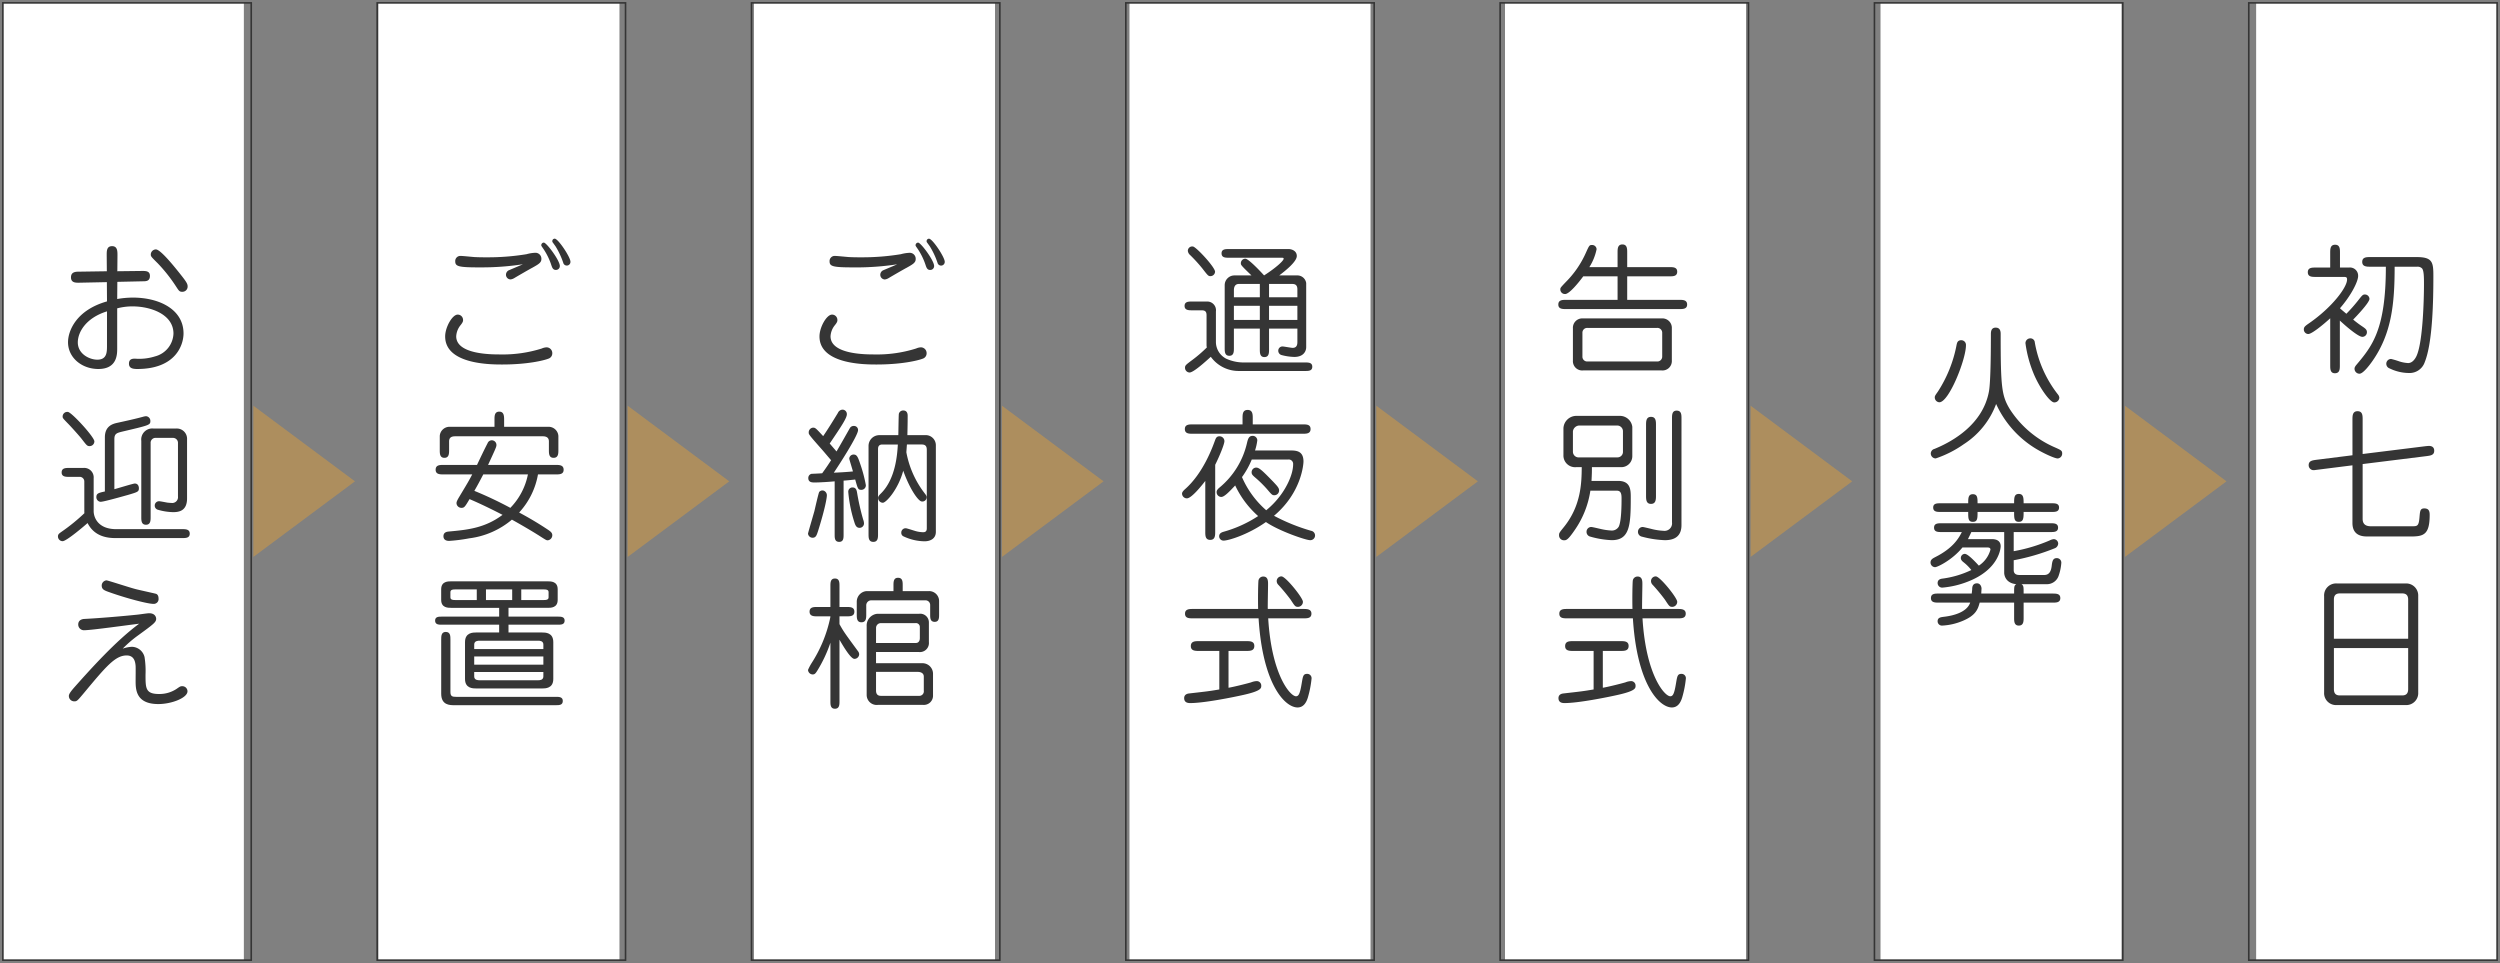 <svg height="236.437" viewBox="0 0 613.785 236.437" width="613.785" xmlns="http://www.w3.org/2000/svg" xmlns:xlink="http://www.w3.org/1999/xlink"><rect x="0" y="0" width="613.785" height="236.437" fill="#808080" stroke="none"/><clipPath id="a"><path d="m0 0h613.785v236.437h-613.785z"/></clipPath><path d="m.686.686h59.184v235.064h-59.184z" fill="#fff"/><g clip-path="url(#a)"><path d="m0 0h60.973v235.023h-60.973z" fill="none" stroke="#353535" stroke-miterlimit="10" stroke-width=".4" transform="translate(.707 .707)"/></g><path d="m92.905.686h59.184v235.064h-59.184z" fill="#fff"/><g clip-path="url(#a)"><path d="m0 0h60.973v235.023h-60.973z" fill="none" stroke="#353535" stroke-miterlimit="10" stroke-width=".4" transform="translate(92.605 .707)"/></g><path d="m185.105.686h59.184v235.064h-59.184z" fill="#fff"/><g clip-path="url(#a)"><path d="m0 0h60.973v235.023h-60.973z" fill="none" stroke="#353535" stroke-miterlimit="10" stroke-width=".4" transform="translate(184.504 .707)"/></g><path d="m277.301.686h59.184v235.064h-59.184z" fill="#fff"/><g clip-path="url(#a)"><path d="m0 0h60.973v235.023h-60.973z" fill="none" stroke="#353535" stroke-miterlimit="10" stroke-width=".4" transform="translate(276.406 .707)"/></g><path d="m369.5.686h59.18v235.064h-59.18z" fill="#fff"/><g clip-path="url(#a)"><path d="m0 0h60.973v235.023h-60.973z" fill="none" stroke="#353535" stroke-miterlimit="10" stroke-width=".4" transform="translate(368.304 .707)"/></g><path d="m461.692.686h59.184v235.064h-59.184z" fill="#fff"/><g clip-path="url(#a)"><path d="m0 0h60.973v235.023h-60.973z" fill="none" stroke="#353535" stroke-miterlimit="10" stroke-width=".4" transform="translate(460.202 .707)"/></g><path d="m553.915.686h59.184v235.064h-59.184z" fill="#fff"/><g clip-path="url(#a)"><path d="m0 0h60.973v235.023h-60.973z" fill="none" stroke="#353535" stroke-miterlimit="10" stroke-width=".4" transform="translate(552.104 .707)"/><g fill="#353535"><path d="m14.223 19.39c0-1.078-.035-2.294 1.322-2.294s1.322 1.322 1.322 2.294l-.035 3.864 6.02-.071c.9 0 1.983-.035 1.983 1.216 0 1.29-.94 1.322-1.7 1.322l-6.3.138-.035 4.214a22.556 22.556 0 0 1 3.829-.35c6.543 0 12.454 2.924 12.454 8.8 0 2.75-1.842 8.732-11.376 8.732-1.322 0-2.019-.311-2.019-1.322 0-1.216.976-1.216 1.5-1.216a12.9 12.9 0 0 0 4.9-.559 6.01 6.01 0 0 0 4.525-5.6c0-4.7-5.532-6.678-10.089-6.678a14.813 14.813 0 0 0 -3.726.484v9.845c0 1.428 0 5.045-4.627 5.045-4.069 0-7.445-2.782-7.445-6.572 0-2.786 2.019-7.9 9.57-10.022l-.035-4.73-6.861.142c-.764 0-1.948.035-1.948-1.322 0-1.393 1.22-1.393 2.125-1.393l6.678-.1zm.071 13.71c-5.253 1.633-7.166 5.182-7.166 7.622 0 2.814 2.817 4.242 4.8 4.242 2.33 0 2.365-1.845 2.365-3.372zm10.75-13.953a1.268 1.268 0 0 1 1.256-1.252c1.184 0 4.8 4.56 6.229 6.367 1.388 1.738 1.561 2.191 1.561 2.715a1.28 1.28 0 0 1 -1.326 1.323c-.658 0-.8-.212-1.46-1.22a38.258 38.258 0 0 0 -4.521-5.741c-1.566-1.562-1.739-1.7-1.739-2.192" transform="translate(11.976 43.34)"/><path d="m10.494 45.739a1.133 1.133 0 0 0 -1.251-1.181h-2.471c-.8 0-1.842 0-1.842-1.082 0-1.11 1.008-1.11 1.842-1.11h3.482a2.328 2.328 0 0 1 2.538 2.5v8.109c0 1.389.937 4.419 5.532 4.419h16.212c.8 0 1.845 0 1.845 1.11 0 1.082-1.008 1.082-1.845 1.082h-16.42c-2.227 0-5.218-.523-6.819-3.691-.488.453-5.151 4.454-6.123 4.454a1.156 1.156 0 0 1 -1.149-1.145c0-.527.209-.7 1.008-1.255a45.972 45.972 0 0 0 5.5-4.486 1.089 1.089 0 0 1 -.035-.35zm2.471-9.881a1.162 1.162 0 0 1 -1.181 1.149c-.594 0-.732-.209-2.019-1.877-.559-.7-2.542-2.924-3.411-3.793-1.043-1.078-1.181-1.22-1.181-1.566a1.135 1.135 0 0 1 1.327-1.149c.972.173 6.469 6.158 6.469 7.236m2.577-1.008c0-2.853 2.019-3.341 3.164-3.585 2.054-.452 4.14-.9 6.193-1.46a3.994 3.994 0 0 1 .732-.141 1.148 1.148 0 0 1 1.078 1.149c0 1.007-.141 1.043-6.819 2.612-1.393.346-2.019.484-2.019 1.877v12.282c.8-.209 4.627-1.393 5.009-1.393 1.011 0 1.011 1.082 1.011 1.149 0 .87-.279.94-2.75 1.672-.661.173-5.844 1.669-6.646 1.669a1.116 1.116 0 0 1 -1.043-1.149c0-.9.488-1.043 2.089-1.389zm8.94.87a2.715 2.715 0 0 1 3.026-3.026h5.458a2.528 2.528 0 0 1 2.75 2.711v14.442c0 3.132-2.054 3.372-3.443 3.372a14.237 14.237 0 0 1 -3.726-.59 1.046 1.046 0 0 1 -.764-1.008 1.059 1.059 0 0 1 1.078-1.082c.315 0 1.81.315 2.089.35.382.035.764.071.937.071a1.419 1.419 0 0 0 1.6-1.566v-13.221a1.217 1.217 0 0 0 -1.287-1.184h-4.104a1.2 1.2 0 0 0 -1.322 1.287v18.124c0 .834 0 1.912-1.145 1.912s-1.149-1.043-1.149-1.912z" transform="translate(10.204 72.52)"/><path d="m20.231 56.62a3.278 3.278 0 0 1 3.129 2.506 21.774 21.774 0 0 1 .244 4.316c0 3.372 0 4.765 3.341 4.765a7.6 7.6 0 0 0 4.281-1.255c.8-.555.94-.658 1.357-.658a1.259 1.259 0 0 1 1.322 1.251c0 1.6-3.864 3.132-7.166 3.132-5.568 0-5.568-3.687-5.568-5.776 0-.555.035-3.061 0-3.585-.071-.732-.209-2.574-2.192-2.574-2.821 0-5.048 2.68-10.612 9.357-1.464 1.739-1.6 1.912-2.227 1.912a1.314 1.314 0 0 1 -1.357-1.354c0-.559.834-1.5 1.5-2.262 3.717-4.171 9.982-11.195 15.755-15.441-2.153.24-11.687 1.6-13.532 1.6a1.4 1.4 0 0 1 -1.425-1.393c0-1.322 1.322-1.389 1.633-1.389 3.549-.177 9.22-.665 12.875-1.043.449-.039 2.471-.35 2.885-.35 1.743 0 1.743 1.322 1.743 1.357 0 .834-.59 1.287-4.419 4.069a28.722 28.722 0 0 0 -3.798 3.268 8.385 8.385 0 0 1 2.227-.452m-6.227-16.315c.35 0 5.706 1.775 7.2 2.153.8.212 4.8 1.082 4.974 1.152.209.067.626.311.626 1.149a1.181 1.181 0 0 1 -1.251 1.322c-1.464 0-6.784-1.432-10.51-2.754-1.6-.555-2.192-.76-2.192-1.806a1.3 1.3 0 0 1 1.153-1.216" transform="translate(12.125 102.179)"/><path d="m34.71 37.8a4.7 4.7 0 0 0 -1.082 2.747c0 4.453 8.63 4.453 10.754 4.453a31.87 31.87 0 0 0 10.262-1.46 3.127 3.127 0 0 1 1.184-.283 1.416 1.416 0 0 1 1.389 1.467 1.363 1.363 0 0 1 -.972 1.322c-1.149.452-5.182 1.425-11.309 1.425-2.747 0-14.02 0-14.02-6.89 0-2.3 1.775-5.359 3.061-5.359a1.3 1.3 0 0 1 1.323 1.178c.035.35.035.626-.59 1.393m4.836-14.162c-5.324 0-6.158-.209-6.158-1.5a1.258 1.258 0 0 1 1.251-1.322c.555 0 2.924.244 3.408.279 1.184.067 2.227.067 3.167.067a58.523 58.523 0 0 0 9.672-.764 9.385 9.385 0 0 1 2.121-.35 1.461 1.461 0 0 1 1.531 1.566c0 .87-.764 1.29-2.259 2.125-.732.382-3.793 2.156-4.419 2.538a2.286 2.286 0 0 1 -.9.315 1.151 1.151 0 0 1 -1.114-1.152 1.223 1.223 0 0 1 .732-1.11c1.149-.488 3.235-1.357 3.408-1.46a66.738 66.738 0 0 1 -10.436.764m14.961-5.462a.647.647 0 0 1 .626-.626c.661 0 3.931 4.384 3.931 5.741a.949.949 0 0 1 -.976.972c-.661 0-.87-.484-1.078-1.078a15.968 15.968 0 0 0 -1.983-4.1c-.452-.661-.52-.728-.52-.9m2.747-.767a.577.577 0 0 1 -.035-.24.585.585 0 0 1 .594-.59c.834 0 3.86 4.521 3.86 5.667a.9.9 0 0 1 -1.775.244 19.3 19.3 0 0 0 -1.912-4.069c-.106-.141-.626-.87-.732-1.011" transform="translate(78.378 42.019)"/><path d="m32.2 44c-.866 0-1.948 0-1.948-1.145 0-1.184 1.043-1.184 1.948-1.184h8.212c.834-1.775 1.845-3.9 2.574-5.288a1.138 1.138 0 0 1 1.046-.764 1.157 1.157 0 0 1 1.149 1.145c0 .488-.212.9-2.057 4.907h16.6c.87 0 1.951 0 1.951 1.184.002 1.145-1.044 1.145-1.949 1.145h-4.349a18.482 18.482 0 0 1 -4.627 9.357 83.207 83.207 0 0 1 7.272 4.352c.488.35.87.661.87 1.22a1.253 1.253 0 0 1 -1.114 1.251c-.346 0-.488-.106-1.739-.9-1.775-1.149-4.627-2.821-7.063-4.175a20.1 20.1 0 0 1 -10.506 4.592 39.909 39.909 0 0 1 -4.907.626c-.244 0-1.393 0-1.393-1.149 0-1.043.976-1.11 1.255-1.145 4.521-.417 8.838-.8 13.253-4.1-.87-.453-4.8-2.475-8.106-3.864-1.146 1.935-1.287 2.145-2.015 2.145a1.209 1.209 0 0 1 -1.184-1.149c0-.276.1-.59.661-1.531 2.192-3.652 2.262-3.758 3.2-5.532zm12.5-11.692v-1.739c0-.9 0-1.98 1.181-1.98 1.149 0 1.184 1.11 1.184 1.98v1.739h10.886a2.413 2.413 0 0 1 2.436 2.262v3.411c0 .87 0 1.948-1.181 1.948-1.149 0-1.149-1.078-1.149-1.948v-2.089c0-.767-.417-1.251-1.5-1.251h-21.5c-.972 0-1.5.346-1.5 1.251v2.089c0 .87 0 1.948-1.149 1.948s-1.145-1.078-1.145-1.948v-3.411a2.409 2.409 0 0 1 2.437-2.262zm-2.752 11.692c-.834 1.6-1.287 2.471-2.192 4.037a93.346 93.346 0 0 1 8.838 4.175 16.294 16.294 0 0 0 4.312-8.212z" transform="translate(76.704 72.475)"/><path d="m48.24 49.038h12.108c.732 0 1.672 0 1.672.976 0 1.007-.9 1.007-1.672 1.007h-12.108v1.912h8.212c.834 0 2.782 0 2.782 2.369v9.043c0 2.333-1.948 2.333-2.782 2.333h-16.109c-.834 0-2.782 0-2.782-2.333v-9.045c0-2.369 1.948-2.369 2.782-2.369h5.6v-1.909h-14.088c-.732 0-1.637 0-1.637-1.007 0-.976.9-.976 1.637-.976h14.091v-2.157h-11.8c-.764 0-2.436 0-2.436-1.951v-2.606c0-1.951 1.672-1.951 2.436-1.951h23.731c.767 0 2.436 0 2.436 1.951v2.605c0 1.951-1.669 1.951-2.436 1.951h-9.637zm-13.324 21.745c-1.078 0-3.2 0-3.2-2.817v-13.293c0-.8 0-1.877 1.114-1.877 1.149 0 1.149 1.043 1.149 1.877v12.875c0 1.114.523 1.184 1.425 1.184h24.456c.767 0 1.707 0 1.707 1.007 0 1.043-.9 1.043-1.707 1.043zm5.532-28.422h-5.288c-.452 0-1.184 0-1.184.658v1.287c0 .661.732.661 1.184.661h5.289zm16.352 14.646v-1.114c0-.94-.972-.94-1.251-.94h-14.439c-.315 0-1.29 0-1.29.94v1.114zm-16.981 3.825h16.981v-2.015h-16.981zm0 1.81v1.082c0 .937.976.937 1.29.937h14.438c.279 0 1.251 0 1.251-.937v-1.082zm2.888-17.675h6.437v-2.606h-6.437zm8.665 0h5.528c.452 0 1.181 0 1.181-.661v-1.288c0-.658-.728-.658-1.181-.658h-5.528z" transform="translate(76.606 102.351)"/><path d="m60.707 37.8a4.7 4.7 0 0 0 -1.082 2.747c0 4.453 8.63 4.453 10.754 4.453a31.87 31.87 0 0 0 10.262-1.46 3.127 3.127 0 0 1 1.184-.283 1.416 1.416 0 0 1 1.389 1.467 1.363 1.363 0 0 1 -.972 1.322c-1.149.452-5.182 1.425-11.309 1.425-2.747 0-14.02 0-14.02-6.89 0-2.3 1.775-5.359 3.061-5.359a1.3 1.3 0 0 1 1.326 1.178c.035.35.035.626-.59 1.393m4.836-14.162c-5.324 0-6.158-.209-6.158-1.5a1.258 1.258 0 0 1 1.251-1.322c.555 0 2.924.244 3.408.279 1.184.067 2.227.067 3.167.067a58.523 58.523 0 0 0 9.672-.764 9.386 9.386 0 0 1 2.114-.341 1.461 1.461 0 0 1 1.531 1.566c0 .87-.764 1.29-2.259 2.125-.732.382-3.793 2.156-4.419 2.538a2.286 2.286 0 0 1 -.9.315 1.151 1.151 0 0 1 -1.114-1.152 1.223 1.223 0 0 1 .732-1.11c1.149-.488 3.235-1.357 3.408-1.46a66.738 66.738 0 0 1 -10.436.764m14.957-5.463a.647.647 0 0 1 .626-.626c.661 0 3.931 4.384 3.931 5.741a.949.949 0 0 1 -.976.972c-.661 0-.87-.484-1.078-1.078a15.969 15.969 0 0 0 -1.983-4.1c-.453-.661-.52-.728-.52-.9m2.747-.767a.577.577 0 0 1 -.035-.24.585.585 0 0 1 .594-.59c.834 0 3.86 4.521 3.86 5.667a.9.9 0 0 1 -1.775.244 19.3 19.3 0 0 0 -1.912-4.069c-.106-.141-.626-.87-.732-1.011" transform="translate(144.283 42.019)"/><path d="m60.744 49.533c0 .452-.346 2.924-2.156 8.7-.346 1.043-.523 1.669-1.357 1.669a1.131 1.131 0 0 1 -1.114-1.011c0-.17 1.357-4.765 1.566-5.529.173-.732 1.011-4.454 1.184-4.7a1.03 1.03 0 0 1 1.007-.35 1.2 1.2 0 0 1 .87 1.22m1.916-3.479c-1.464.141-3.758.279-4.907.279-.594 0-1.566 0-1.566-1.082a1.03 1.03 0 0 1 .8-1.043c.106 0 2.369-.1 2.609-.138.94-1.287 1.566-2.227 2.192-3.2-.346-.385-1.948-2.3-2.33-2.718-3.168-3.578-3.168-3.651-3.168-4.066a1.162 1.162 0 0 1 1.082-1.216c.555 0 .728.209 2.467 2.086 1.255-1.845 2.436-3.758 3.62-5.706a1.317 1.317 0 0 1 1.114-.8 1.079 1.079 0 0 1 1.078 1.151c0 .94-1.46 3.1-4.21 7.169.834.976 1.114 1.287 1.672 1.948.555-.9 3.2-5.6 3.305-5.773a1.056 1.056 0 0 1 .937-.488.981.981 0 0 1 1.045 1.039c0 1.322-4.769 8.7-5.95 10.436 1.531-.071 2.92-.138 4.695-.311-.035-.209-.9-2.959-.9-3.132a1.048 1.048 0 0 1 1.078-1.011c.8 0 1.043.594 1.637 2.369a34.886 34.886 0 0 1 1.357 5.147 1.1 1.1 0 0 1 -1.117 1.147c-.8 0-.87-.279-1.5-2.538-.205.032-1.842.209-2.849.279v13.219c0 .834 0 1.813-1.078 1.813-1.114 0-1.114-.979-1.114-1.813zm4.384 1.5c.937 0 1.043.8 1.149 1.464a57.842 57.842 0 0 0 1.46 6.4 2.8 2.8 0 0 1 .209.972 1.085 1.085 0 0 1 -1.078 1.082c-.767 0-1.043-.59-1.287-1.389a33.636 33.636 0 0 1 -1.497-7.418 1.033 1.033 0 0 1 1.046-1.114m7.339-10.542c-1.078 0-1.078.8-1.078 1.22v20.772c0 .834 0 1.916-1.149 1.916-1.181 0-1.181-1.046-1.181-1.916v-21.642a2.647 2.647 0 0 1 2.711-2.644h4.6c.032-.838.067-5.048.138-5.257a1.076 1.076 0 0 1 1.078-.8c.94 0 1.078.8 1.078 1.251 0 .732 0 2.019-.071 4.8h4.352a2.492 2.492 0 0 1 2.641 2.4v21.365c0 1.57-1.251 2.3-2.782 2.3a12.471 12.471 0 0 1 -5.253-1.255.953.953 0 0 1 -.453-.87 1.063 1.063 0 0 1 1.114-1.078c.244 0 1.7.488 2.054.59a7.48 7.48 0 0 0 2.156.385c.417 0 .94-.071.94-.94v-19.205c0-.626-.071-1.393-1.22-1.393h-3.66c-.035.382-.106 1.5-.138 1.912a23.4 23.4 0 0 0 4.592 10.2c.346.452.382.626.382.8a1.035 1.035 0 0 1 -1.184 1.078c-.764 0-2.853-2.782-4.557-7.551-1.251 4.631-4.21 7.866-5.009 7.866a1.175 1.175 0 0 1 -1.149-1.22c0-.138 0-.417.661-1.043 3.652-3.581 4.037-9.707 4.175-12.037z" transform="translate(142.262 72.123)"/><path d="m58.415 49.591c-.838 0-1.916 0-1.916-1.149s1.046-1.149 1.916-1.149h3.2v-5.146c0-.8 0-1.842 1.114-1.842s1.114 1.008 1.114 1.842v5.147h1.737c.834 0 1.916 0 1.916 1.149s-1.046 1.149-1.916 1.149h-1.739v1.916c1.011 1.842 1.357 2.294 4.521 6.611a1.308 1.308 0 0 1 .315.764 1.164 1.164 0 0 1 -1.177 1.148c-.9 0-2.75-3.132-3.655-4.7v15.1c0 .8 0 1.845-1.114 1.845s-1.114-1.011-1.114-1.845v-14.367a33.069 33.069 0 0 1 -3.235 6.886c-.417.661-.626.909-1.114.909a1.172 1.172 0 0 1 -1.149-1.117 12.337 12.337 0 0 1 .834-1.6 33.094 33.094 0 0 0 4.626-11.242c0-.067.035-.276.035-.311zm27.277-6.191a2.447 2.447 0 0 1 2.608 2.5v3.235c0 .8 0 1.81-1.078 1.81-1.114 0-1.114-.976-1.114-1.81v-2.329a1.146 1.146 0 0 0 -1.216-1.145h-13.256a1.231 1.231 0 0 0 -1.22 1.322v2.117c0 .87 0 1.951-1.184 1.951-1.145 0-1.145-1.046-1.145-1.951v-3.022a2.615 2.615 0 0 1 2.33-2.676h6.683v-1.4c0-.831 0-1.877 1.114-1.877 1.149 0 1.149 1.007 1.149 1.877v1.4zm-1.6 17.7a2.592 2.592 0 0 1 2.715 2.542v5.324a2.255 2.255 0 0 1 -2.436 2.365h-11.071a2.463 2.463 0 0 1 -2.782-2.4v-16.904a2.89 2.89 0 0 1 2.609-3.061h10.231a2.136 2.136 0 0 1 2.436 2.156v4.8a2.214 2.214 0 0 1 -2.436 2.432h-10.541v2.747zm-11.275-4.969h9.778c.661 0 .976-.52.976-1.181v-2.75a.942.942 0 0 0 -1.082-.94h-8.589a1.177 1.177 0 0 0 -1.078 1.184zm0 7.1v4.592c0 .976.523 1.287 1.184 1.287h9.326a1.117 1.117 0 0 0 1.216-1.287v-3.444c0-.834-.732-1.149-1.46-1.149z" transform="translate(142.262 101.728)"/><path d="m87.665 34.049c0-.834-.244-1.251-1.216-1.251h-2.334c-.8 0-1.845 0-1.845-1.078s1.011-1.078 1.845-1.078h3.793a2.144 2.144 0 0 1 2.054 2.436v7.586a4.644 4.644 0 0 0 2.5 4 10.293 10.293 0 0 0 4.419.94h15c.764 0 1.739 0 1.739 1.043s-.94 1.046-1.739 1.046h-16.217a8.431 8.431 0 0 1 -6.957-3.482c-1.078.976-4.21 3.86-5.218 3.86a1.162 1.162 0 0 1 -1.114-1.145c0-.594.173-.732 1.81-1.951a33.1 33.1 0 0 0 3.549-3.058 2.419 2.419 0 0 1 -.071-.559zm2.089-10.715a1.147 1.147 0 0 1 -1.154 1.078c-.52 0-.661-.209-2.015-1.948a37.42 37.42 0 0 0 -2.959-3.235 1.577 1.577 0 0 1 -.555-1.011 1.071 1.071 0 0 1 1.287-1.078c.87.209 5.395 5.08 5.395 6.193m10.991 13.949h-6.366v4.769c0 .87 0 1.912-1.114 1.912-1.145 0-1.145-1.043-1.145-1.912v-15.451a2.389 2.389 0 0 1 2.467-2.365h4.108c-2.609-2.506-2.609-2.574-2.609-2.994a1.1 1.1 0 0 1 1.114-1.11c.764 0 3.687 3.1 4.592 4.1 3.026-1.948 4.8-3.616 4.8-4.1 0-.244-.106-.244-.905-.244h-12.6c-.764 0-1.739 0-1.739-1.078 0-1.046.976-1.046 1.739-1.046h14.787c.555 0 1.948.35 1.948 1.7s-2.609 3.482-4.313 4.769h4.392a2.184 2.184 0 0 1 2.227 1.877v15.735c0 .94-.594 2.4-2.924 2.4a13.4 13.4 0 0 1 -3.1-.452 1.1 1.1 0 0 1 -.834-1.078 1.037 1.037 0 0 1 1.043-1.043c.346 0 2.086.346 2.506.346 1.145 0 1.145-1.046 1.145-1.5v-3.233h-6.957v5.083c0 .87 0 1.912-1.149 1.912-1.114 0-1.114-1.082-1.114-1.912zm0-10.955h-5.144c-1.011 0-1.22.87-1.22 1.5v1.773h6.367zm0 5.359h-6.366v3.475h6.367zm2.262-2.089h6.957v-1.947c0-.976-.452-1.322-1.251-1.322h-5.706zm0 5.564h6.957v-3.473h-6.957z" transform="translate(208.562 43.387)"/><path d="m90.234 58.356c0 .9 0 2.019-1.22 2.019s-1.214-1.075-1.214-2.019v-12.456c-1.011 1.322-3.411 4.281-4.525 4.281a1.193 1.193 0 0 1 -1.182-1.181c0-.244.173-.555.661-1.007 4.592-4 6.886-10.545 7.445-12.072.173-.452.346-.979 1.078-.979a1.2 1.2 0 0 1 1.22 1.184c0 .767-1.22 3.722-2.262 5.812zm6.713-26.336v-1.5c0-.937 0-2.05 1.251-2.05s1.255 1.149 1.255 2.05v1.5h12.317c.87 0 1.877 0 1.877 1.145s-1.043 1.152-1.877 1.152h-27.07c-.87 0-1.916 0-1.916-1.152s1.082-1.145 1.916-1.145zm11.553 6.4c1.5 0 3.408 0 3.408 2.711 0 .665-.484 7.653-7.236 13.327a46.8 46.8 0 0 0 9.117 3.687 1.16 1.16 0 0 1 -.279 2.3c-1.008 0-7.586-2.227-10.821-4.454-4.49 3.167-9.255 4.56-10.368 4.56a1.061 1.061 0 0 1 -1.114-1.043c0-.767.629-.979 1.046-1.117a30.24 30.24 0 0 0 8.523-3.864 23.161 23.161 0 0 1 -5.635-7.516c-1.5 1.6-2.68 2.821-3.411 2.821a1.159 1.159 0 0 1 -1.149-1.149c0-.24 0-.555.7-1.145a19.944 19.944 0 0 0 6.752-10.927c.24-1.007.449-1.775 1.389-1.775a1.12 1.12 0 0 1 1.149 1.117 13.126 13.126 0 0 1 -.555 2.467zm-9.29 2.227a20.378 20.378 0 0 1 -2.4 4.313 22.8 22.8 0 0 0 5.95 8.141 20.206 20.206 0 0 0 3.443-3.585c1.637-2.156 3.167-5.288 3.167-7.721a1.08 1.08 0 0 0 -1.22-1.149zm5.08 5.253c1.149 1.22 1.633 1.7 1.633 2.33a1.171 1.171 0 0 1 -1.181 1.184c-.523 0-.661-.177-1.845-1.566a28.289 28.289 0 0 0 -2.923-2.848c-.555-.488-.8-.732-.8-1.22a1.138 1.138 0 0 1 1.287-1.145c.661.1 1.5.87 3.829 3.27" transform="translate(208.114 72.174)"/><path d="m93.129 67.377c1.739-.315 4.419-1.007 5.532-1.322a4.171 4.171 0 0 1 1.428-.315 1.1 1.1 0 0 1 1.078 1.149c0 .59 0 1.255-4.316 2.227-2.747.626-9.775 2.019-13.08 2.019-.417 0-1.531 0-1.531-1.216 0-1.011.976-1.117 1.251-1.149 4.56-.523 4.663-.523 7.378-.976v-9.46h-5.008c-.87 0-1.983 0-1.983-1.184 0-1.22 1.078-1.22 1.983-1.22h11.62c.9 0 1.983 0 1.983 1.184 0 1.22-1.078 1.22-1.983 1.22h-4.352zm18.443-19.347c.834 0 1.912.035 1.912 1.152 0 1.149-1.043 1.149-1.912 1.149h-8.7c.834 13.949 5.43 19.135 6.819 19.135.7 0 1.008-.732 1.428-3.309.276-1.6.346-2.192 1.322-2.192a1.061 1.061 0 0 1 1.078 1.149 25.16 25.16 0 0 1 -.9 4.627c-.35 1.184-1.043 2.471-2.538 2.471-3.065 0-8.562-5.568-9.57-21.882h-16.181c-.838 0-1.881 0-1.881-1.149 0-1.117 1.043-1.152 1.881-1.152h16.07c-.067-2.711 0-6.017.071-6.851a1.172 1.172 0 0 1 1.184-1.11c1.181 0 1.181 1.145 1.181 1.877 0 .937-.1 5.214-.067 6.084zm-1.393-.52c-.661 0-.764-.173-1.81-1.775a45.835 45.835 0 0 0 -2.991-3.616 1.31 1.31 0 0 1 -.417-.9 1.152 1.152 0 0 1 1.181-1.184c1.011 0 5.253 5.253 5.253 6.229a1.239 1.239 0 0 1 -1.216 1.251" transform="translate(208.489 101.479)"/><path d="m122.77 22.545v-3.585c0-.87 0-1.983 1.181-1.983s1.184 1.078 1.184 1.983v3.585h10.4c.834 0 1.877 0 1.877 1.114 0 1.145-1.008 1.145-1.877 1.145h-10.4v5.776h12.8c.834 0 1.912 0 1.912 1.149 0 1.114-1.043 1.114-1.912 1.114h-27.8c-.87 0-1.912 0-1.912-1.114 0-1.149 1.043-1.149 1.912-1.149h12.635v-5.78h-8.42c-1.078 1.464-3.408 4.352-4.454 4.352a1.13 1.13 0 0 1 -1.181-1.184c0-.346.138-.488 1.357-1.775a23.762 23.762 0 0 0 4.868-7.06c.87-1.916.9-2.022 1.566-2.022a1.086 1.086 0 0 1 1.114 1.043 13.058 13.058 0 0 1 -1.775 4.387zm-10.962 15.031a2.3 2.3 0 0 1 2.506-2.436h19.273a2.32 2.32 0 0 1 2.506 2.436v7.9a2.3 2.3 0 0 1 -2.506 2.432h-19.273a2.284 2.284 0 0 1 -2.506-2.432zm21.921 1.114a1.184 1.184 0 0 0 -1.287-1.22h-17.05a1.166 1.166 0 0 0 -1.251 1.22v5.773a1.175 1.175 0 0 0 1.251 1.251h17.05a1.2 1.2 0 0 0 1.287-1.251z" transform="translate(274.366 43.038)"/><path d="m122.784 45.776c3.1 0 3.1 2.262 3.1 4.14 0 6.717-.244 10.407-4.663 10.407a22.206 22.206 0 0 1 -5.285-.873 1.183 1.183 0 0 1 -.909-1.181 1.162 1.162 0 0 1 1.149-1.184c.244 0 1.531.311 2.3.484a14.428 14.428 0 0 0 2.609.385 1.955 1.955 0 0 0 1.845-.94c.693-1.357.693-5.741.693-6.851 0-.838 0-1.987-1.114-1.987h-6.54a22.866 22.866 0 0 1 -3.969 9.846c-1.531 2.227-1.948 2.333-2.5 2.333a1.208 1.208 0 0 1 -1.22-1.287c0-.488.106-.629 1.114-1.877 4.316-5.288 4.419-10.962 4.454-14.791h-1.393a2.866 2.866 0 0 1 -3.1-2.955v-6.611a3.187 3.187 0 0 1 3.235-3.026h10.51a3.073 3.073 0 0 1 3.164 2.68v7.268a2.7 2.7 0 0 1 -2.747 2.644h-7.169c0 .979 0 1.534-.1 3.376zm-9.566-13.6a1.633 1.633 0 0 0 -1.534 1.428v4.974a1.4 1.4 0 0 0 1.534 1.422h9.393a1.346 1.346 0 0 0 1.357-1.29v-5.21a1.421 1.421 0 0 0 -1.322-1.322zm25.117 24.459c0 2.538-1.46 3.691-4.069 3.691a25.06 25.06 0 0 1 -5.67-.873 1.181 1.181 0 0 1 -.94-1.181 1.167 1.167 0 0 1 1.181-1.184c.177 0 2.16.484 2.3.523a14.476 14.476 0 0 0 2.818.414 1.844 1.844 0 0 0 2.054-2.086v-25.47c0-.87 0-1.951 1.149-1.951 1.181 0 1.181 1.046 1.181 1.951zm-6.261-7.272c0 .9 0 2.054-1.216 2.054s-1.22-1.114-1.22-2.054v-17.296c0-.87 0-2.015 1.22-2.015s1.216 1.114 1.216 2.015z" transform="translate(274.49 72.295)"/><path d="m119.125 67.377c1.739-.315 4.419-1.007 5.532-1.322a4.171 4.171 0 0 1 1.428-.315 1.1 1.1 0 0 1 1.078 1.149c0 .59 0 1.255-4.316 2.227-2.747.626-9.775 2.019-13.08 2.019-.417 0-1.531 0-1.531-1.216 0-1.011.976-1.117 1.251-1.149 4.56-.523 4.663-.523 7.378-.976v-9.46h-5.009c-.87 0-1.983 0-1.983-1.184 0-1.22 1.078-1.22 1.983-1.22h11.62c.905 0 1.983 0 1.983 1.184 0 1.22-1.078 1.22-1.983 1.22h-4.352zm18.443-19.347c.834 0 1.912.035 1.912 1.152 0 1.149-1.043 1.149-1.912 1.149h-8.7c.834 13.949 5.43 19.135 6.819 19.135.7 0 1.008-.732 1.428-3.309.276-1.6.346-2.192 1.322-2.192a1.061 1.061 0 0 1 1.078 1.149 25.164 25.164 0 0 1 -.9 4.627c-.35 1.184-1.043 2.471-2.538 2.471-3.065 0-8.562-5.568-9.57-21.882h-16.181c-.838 0-1.881 0-1.881-1.149 0-1.117 1.043-1.152 1.881-1.152h16.074c-.067-2.711 0-6.017.071-6.851a1.172 1.172 0 0 1 1.184-1.11c1.181 0 1.181 1.145 1.181 1.877 0 .937-.1 5.214-.067 6.084zm-1.393-.52c-.661 0-.764-.173-1.81-1.775a45.823 45.823 0 0 0 -2.991-3.616 1.31 1.31 0 0 1 -.417-.9 1.152 1.152 0 0 1 1.181-1.184c1.011 0 5.253 5.253 5.253 6.229a1.239 1.239 0 0 1 -1.216 1.251" transform="translate(274.391 101.479)"/><path d="m142.129 51.42a26.748 26.748 0 0 1 -6.816 3.447 1.215 1.215 0 0 1 -1.22-1.22 1.186 1.186 0 0 1 .907-1.117c4.352-1.775 11.938-5.981 13.395-14.229.421-2.467.456-10.853.456-13.882 0-.555 0-1.665 1.181-1.665 1.22 0 1.22 1.145 1.22 1.6 0 13.08.244 15.1 2.262 18.443a24.877 24.877 0 0 0 11.132 9.393c1.464.658 1.707.764 1.707 1.5a1.186 1.186 0 0 1 -1.114 1.184c-.7 0-3.521-1.255-5.638-2.577a24.93 24.93 0 0 1 -9.465-10.797 19.976 19.976 0 0 1 -8.007 9.916m.6-24.321c0 3.479-4.175 13.988-6.54 13.988a1.2 1.2 0 0 1 -1.117-1.149c0-.382.067-.488.732-1.425a31.932 31.932 0 0 0 4.631-11.553c.1-.452.237-1.114 1.142-1.114a1.157 1.157 0 0 1 1.152 1.251m16.491 6.646a29.663 29.663 0 0 1 -1.881-7.134 1.177 1.177 0 0 1 1.181-1.216 1.066 1.066 0 0 1 1.114 1.011 28.585 28.585 0 0 0 5.706 12.8 1.427 1.427 0 0 1 .315.767 1.23 1.23 0 0 1 -1.251 1.149c-1.114 0-3.864-4-5.182-7.378" transform="translate(339.941 57.683)"/><path d="m136.058 60.987c-.834 0-1.877 0-1.877-1.114s1.008-1.11 1.877-1.11h8.142c0-.071.106-.976.106-1.011 0-.417 0-1.5 1.181-1.5.87 0 1.114.9 1.114 1.287 0 .035-.067 1.149-.067 1.22h8.066c0-1.743 0-1.912.523-2.3-2.786-.279-2.959-2.436-2.959-2.782v-10.016h-8.064c-.417.9-.626 1.322-.834 1.739h5.914c.937 0 2.121.315 2.121 1.775 0 .138-.173 5.6-8.071 8.661a22.173 22.173 0 0 1 -6.158 1.464 1.116 1.116 0 0 1 -1.251-1.114c0-.8.626-1.007 1.078-1.078a23.454 23.454 0 0 0 7.2-2.121 11.041 11.041 0 0 0 -1.877-1.881c-.385-.311-.7-.59-.7-1.078a1 1 0 0 1 .976-1.007c.767 0 2.609 1.983 3.443 2.888a6.852 6.852 0 0 0 2.853-3.931c0-.417-.346-.523-.661-.523h-6.225c-2.436 3.026-6.123 4.832-6.717 4.832a1.151 1.151 0 0 1 -1.114-1.145c0-.732.559-1.008 1.149-1.322 4.281-2.156 5.706-4.486 6.544-6.158h-5.013c-.8 0-1.81 0-1.81-1.078s.976-1.078 1.81-1.078h26.828c.8 0 1.806 0 1.806 1.078s-1.008 1.078-1.806 1.078h-9.085v4.7a39.742 39.742 0 0 0 8.834-2.644 2.7 2.7 0 0 1 1.011-.315 1.116 1.116 0 0 1 1.078 1.114 1.3 1.3 0 0 1 -.9 1.149 52.615 52.615 0 0 1 -10.023 2.921v2.4c0 1.216 1.043 1.216 1.531 1.216h5.981c1.184 0 1.637-.87 1.81-2.156.138-1.149.244-1.983 1.251-1.983a1.107 1.107 0 0 1 1.114 1.216 12.018 12.018 0 0 1 -.626 3.03 3.045 3.045 0 0 1 -2.955 2.156h-6.193c.523.385.523.555.523 2.3h7.13c.834 0 1.877 0 1.877 1.11s-1.008 1.114-1.877 1.114h-7.13v3.687c0 .87 0 1.951-1.184 1.951-1.149 0-1.149-1.082-1.149-1.951v-3.69h-8.456c-.417 1.531-.87 3.167-4.348 4.557a14.7 14.7 0 0 1 -4.836 1.082 1.056 1.056 0 0 1 -1.145-1.046c0-.937.764-1.007 1.531-1.11 2.156-.247 5.635-1.046 6.469-3.482zm18.542-24.387c0-1.287 0-2.294 1.149-2.294s1.184.972 1.184 2.294h6.922c.764 0 1.775 0 1.775 1.046 0 1.078-.976 1.078-1.775 1.078h-6.922c0 1.527-.035 2.432-1.184 2.432s-1.149-.9-1.149-2.432h-8.976c0 1.566 0 2.432-1.149 2.432s-1.145-.831-1.145-2.432h-6.823c-.764 0-1.775 0-1.775-1.078 0-1.046.976-1.046 1.775-1.046h6.823c0-1.251 0-2.227 1.145-2.227s1.149.94 1.149 2.227z" transform="translate(339.893 86.963)"/><path d="m171.068 22.6a2.006 2.006 0 0 1 2.262 2.086c0 1.322-1.672 4.7-4.454 7.9.311.315.453.417 1.566 1.357a40.25 40.25 0 0 0 2.782-3.132c1.114-1.425 1.255-1.6 1.775-1.6a1.115 1.115 0 0 1 1.114 1.078c0 .94-3.408 4.49-4 5.08a24.418 24.418 0 0 0 2.262 1.7c.767.523 1.114.8 1.114 1.393a1.13 1.13 0 0 1 -1.114 1.149c-1.043 0-4.246-2.786-5.532-4v10.989c0 .87 0 1.948-1.216 1.948-1.149 0-1.149-1.078-1.149-1.948v-11.548c-1.6 1.464-4.49 3.864-5.395 3.864a1.115 1.115 0 0 1 -1.083-1.116c0-.594.279-.834 1.393-1.6 5.635-3.931 9.22-8.767 9.22-10.644 0-.488-.106-.661-.767-.661h-6.957c-.87 0-1.912 0-1.912-1.149s1.043-1.149 1.912-1.149h3.585v-3.62c0-.972.035-1.98 1.216-1.98s1.184 1.075 1.184 1.98v3.623zm5.253-.209c-.87 0-1.983 0-1.983-1.184s1.078-1.181 1.983-1.181h11.411c3.9 0 4.072 1.322 4.072 4.659 0 5.674-.141 16.251-2.125 21.157a3.933 3.933 0 0 1 -3.9 2.644 10.964 10.964 0 0 1 -4.695-1.117 1.213 1.213 0 0 1 -.838-1.145 1.172 1.172 0 0 1 1.184-1.184 19.177 19.177 0 0 1 1.983.59 8.736 8.736 0 0 0 2.192.417c1.357 0 2.086-1.739 2.192-2.05 1.393-3.479 1.7-13.119 1.7-17.325 0-1.534 0-3.447-.52-3.9a1.492 1.492 0 0 0 -1.114-.382h-5.568c0 9.219-.764 16.456-5.462 23.172-.732 1.043-2.3 3.1-3.167 3.1a1.218 1.218 0 0 1 -1.216-1.255c0-.1 0-.346.382-.834 3.931-4.663 7.307-8.7 7.307-24.18z" transform="translate(405.623 43.091)"/><path d="m171.091 30.609c0-.9 0-2.05 1.251-2.05s1.251 1.11 1.251 2.05v8.456l15.413-1.912c.35-.035.661-.071.87-.071.838 0 1.29.417 1.29 1.181 0 1.082-.87 1.184-1.881 1.322l-15.692 1.951v13.395c0 .488 0 1.877 1.987 1.877h10.227c1.216 0 1.566-.067 1.739-2.156.138-1.6.173-2.227 1.184-2.227 1.043 0 1.322.59 1.322 1.566 0 4.765-1.393 5.324-4.525 5.324h-10.714c-.976 0-3.723 0-3.723-3.305v-14.163l-8.559 1.078c-.315.035-.7.106-.9.106a1.207 1.207 0 0 1 -1.29-1.22c0-1.078.9-1.181 1.881-1.322l8.873-1.114z" transform="translate(406.47 72.399)"/><path d="m181.345 40.522a2.962 2.962 0 0 1 3.167 3.129v23.589a2.938 2.938 0 0 1 -3.167 3.132h-16.77a2.932 2.932 0 0 1 -3.164-3.1v-23.621a2.942 2.942 0 0 1 3.164-3.129zm.7 13.571v-9.6c0-.8-.276-1.531-1.46-1.531h-15.31c-1.184 0-1.464.693-1.464 1.531v9.6zm-18.23 2.294v10.058c0 .87.279 1.563 1.464 1.563h15.307c1.184 0 1.46-.732 1.46-1.563v-10.058z" transform="translate(409.193 102.727)"/></g><g fill="#ad8e5e"><path d="m17.6 65.3v-37.122l24.94 18.563z" transform="translate(44.607 71.434)"/><path d="m43.592 65.3v-37.122l24.94 18.563z" transform="translate(110.51 71.434)"/><path d="m69.588 65.3v-37.122l24.94 18.563z" transform="translate(176.413 71.434)"/><path d="m95.585 65.3v-37.122l24.94 18.563z" transform="translate(242.316 71.434)"/><path d="m121.581 65.3v-37.122l24.94 18.563z" transform="translate(308.219 71.434)"/><path d="m147.577 65.3v-37.122l24.94 18.563z" transform="translate(374.123 71.434)"/></g></g></svg>